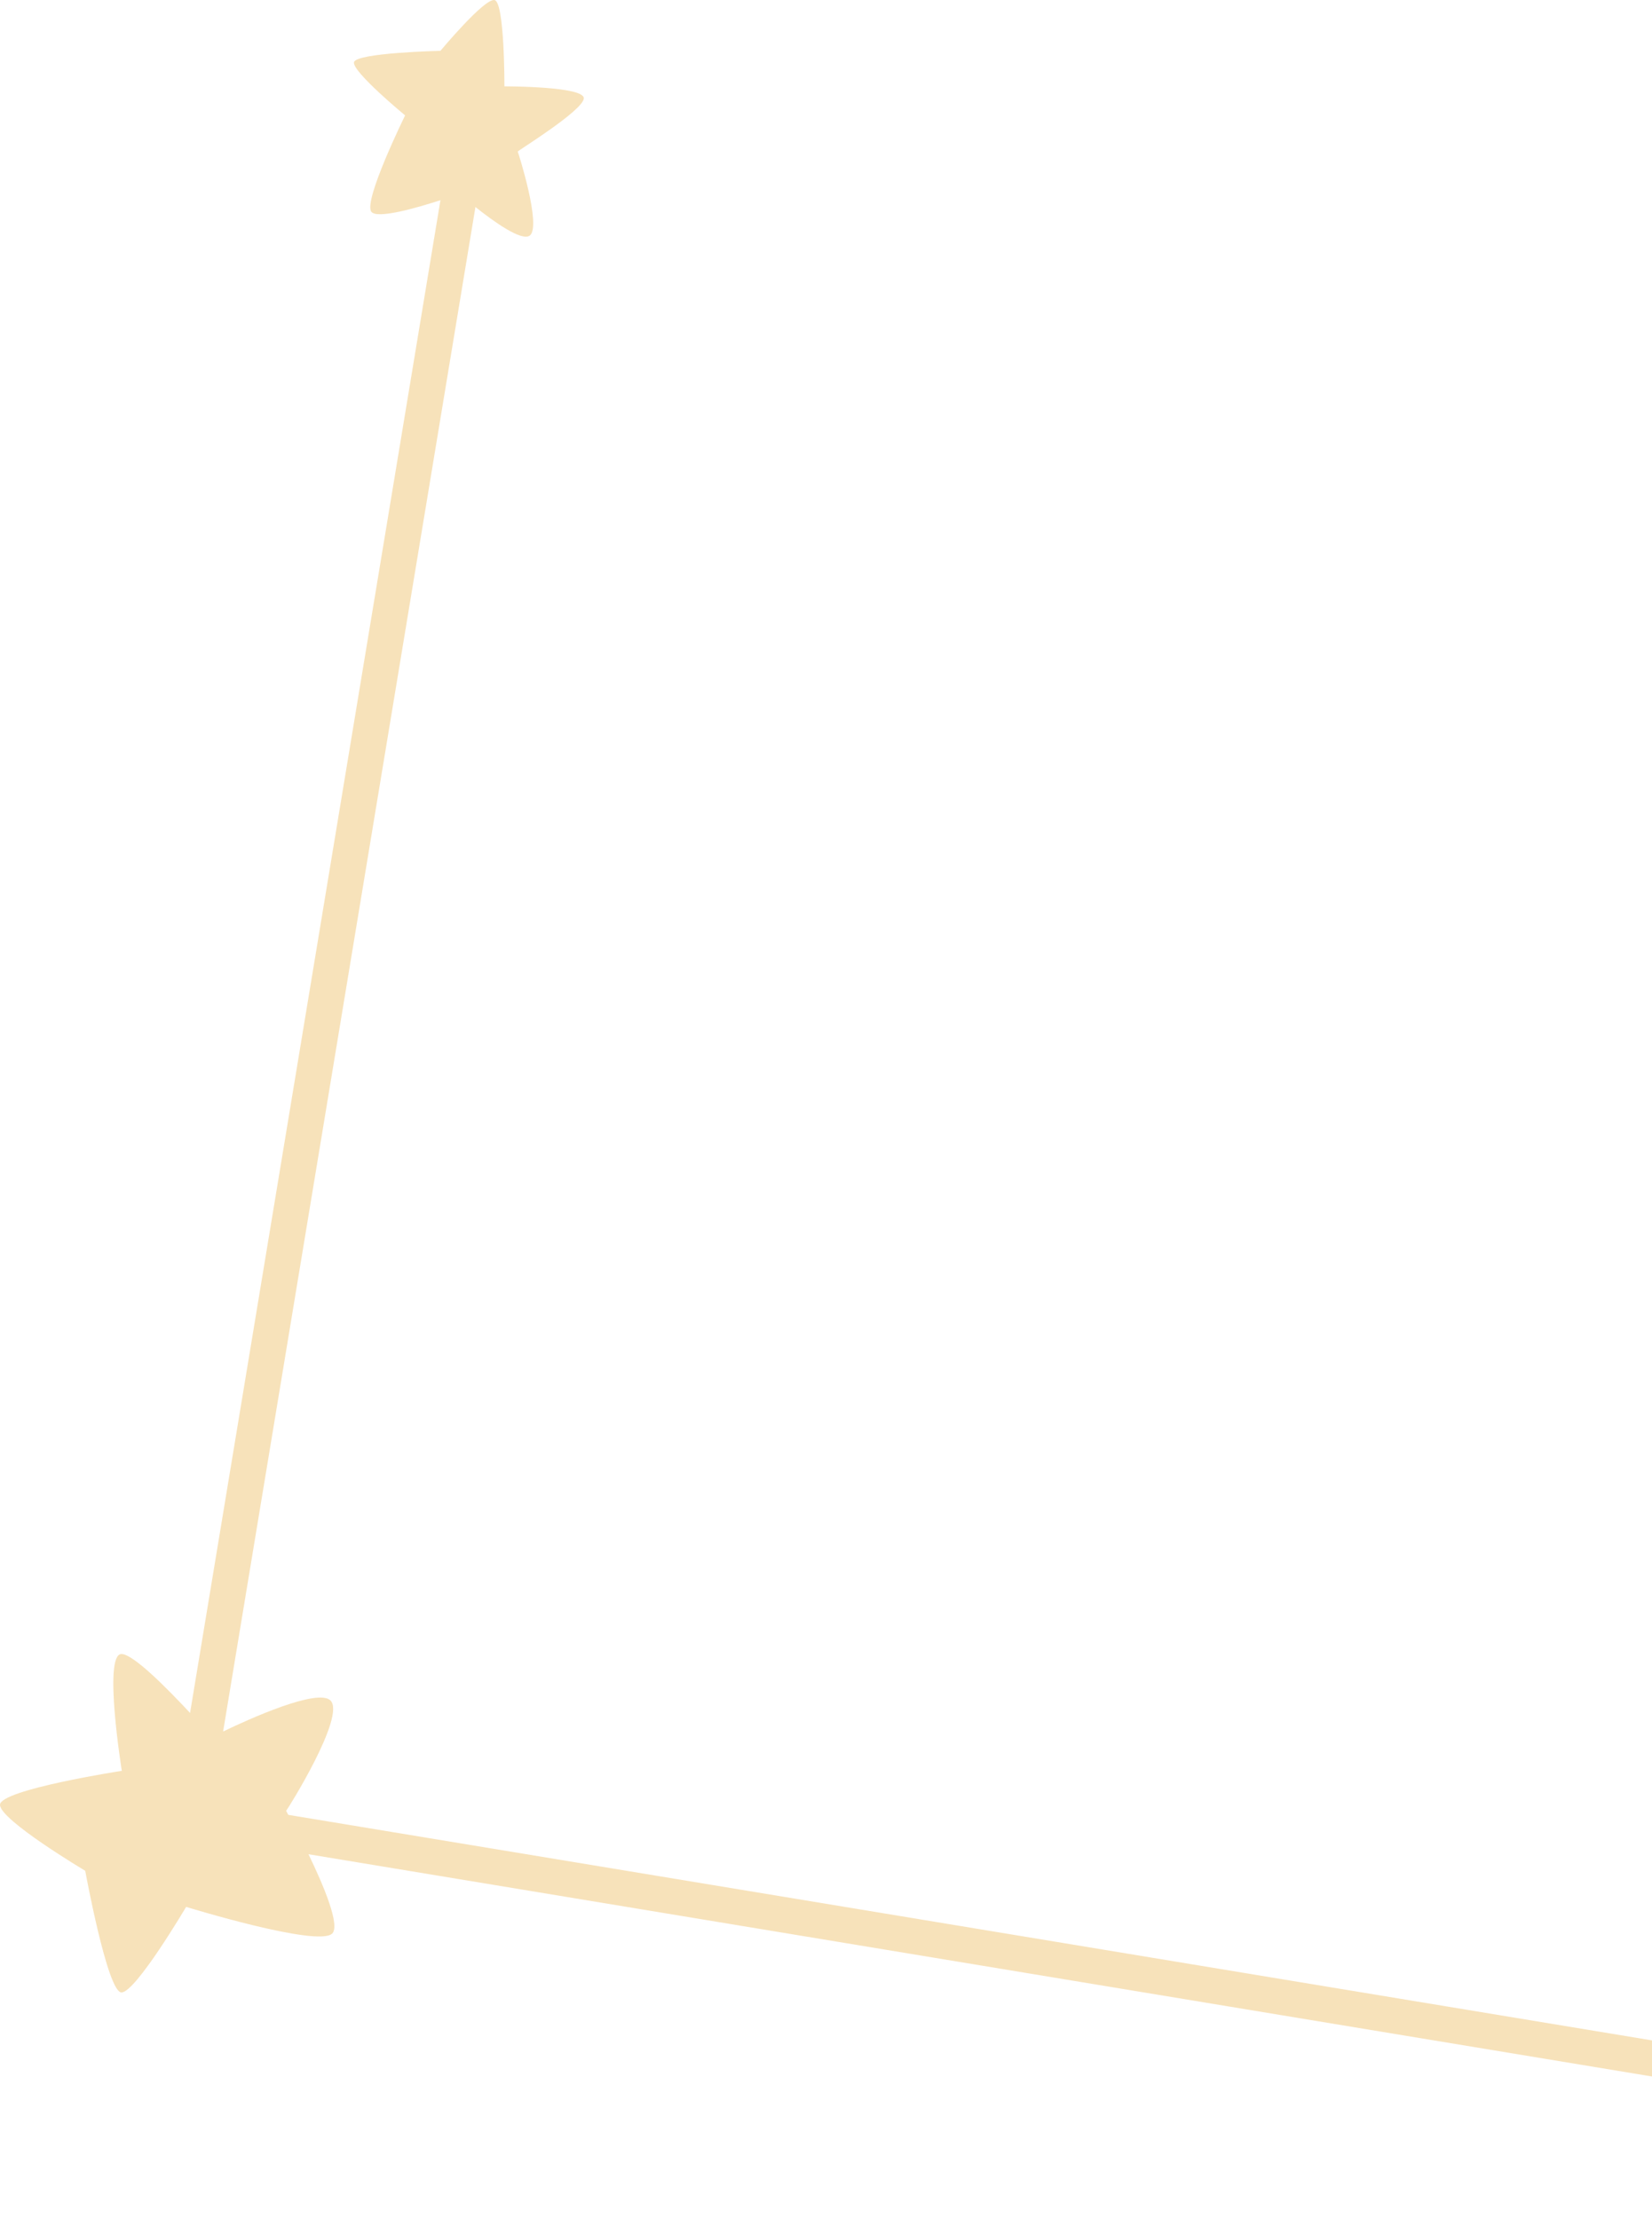 <svg xmlns="http://www.w3.org/2000/svg" width="204" height="274" viewBox="0 0 204 274" fill="none">
  <path opacity="0.3" fill-rule="evenodd" clip-rule="evenodd" d="M254.994 262.973C254.764 264.233 244.333 264.199 244.333 264.199C244.333 264.199 244.359 274.201 242.816 273.997C241.274 273.792 236.382 265.844 236.28 265.844C236.203 265.886 227.033 268.826 225.899 267.326C225.15 266.329 227.647 262.853 229.428 260.621L38.095 228.971C40.004 232.915 42.023 237.754 41.026 238.76C39.279 240.498 22.985 235.471 22.985 235.471C22.985 235.471 16.729 246.078 14.991 246.035C13.261 245.993 10.525 231.015 10.525 231.015C10.525 231.015 -0.034 224.728 8.23627e-05 222.862C0.034 220.988 15.042 218.67 15.042 218.67C15.042 218.67 12.724 204.306 14.982 204.247C16.439 204.213 20.675 208.532 23.47 211.522L54.389 24.721C51.398 25.692 46.532 27.081 45.85 26.144C44.853 24.772 50.026 14.25 50.026 14.25C50.026 14.25 43.498 8.866 43.711 7.69C43.924 6.515 54.389 6.276 54.389 6.276C54.389 6.276 59.792 -0.216 61.062 0.006C62.323 0.236 62.289 10.664 62.289 10.664C62.289 10.664 72.294 10.638 72.09 12.18C71.885 13.722 63.934 18.612 63.934 18.715C63.977 18.791 66.917 27.959 65.417 29.092C64.42 29.841 60.943 27.345 58.71 25.564L27.552 213.814C30.834 212.23 39.219 208.455 40.805 209.98C42.773 211.88 35.436 223.552 35.333 223.612C35.333 223.612 35.427 223.791 35.597 224.106L230.271 256.302C229.3 253.311 227.911 248.447 228.848 247.765C230.22 246.768 240.745 251.94 240.745 251.94C240.745 251.94 246.131 245.414 247.307 245.627C248.483 245.84 248.722 256.302 248.722 256.302C248.722 256.302 255.216 261.703 254.994 262.973Z" fill="#E39E19"/>
</svg>